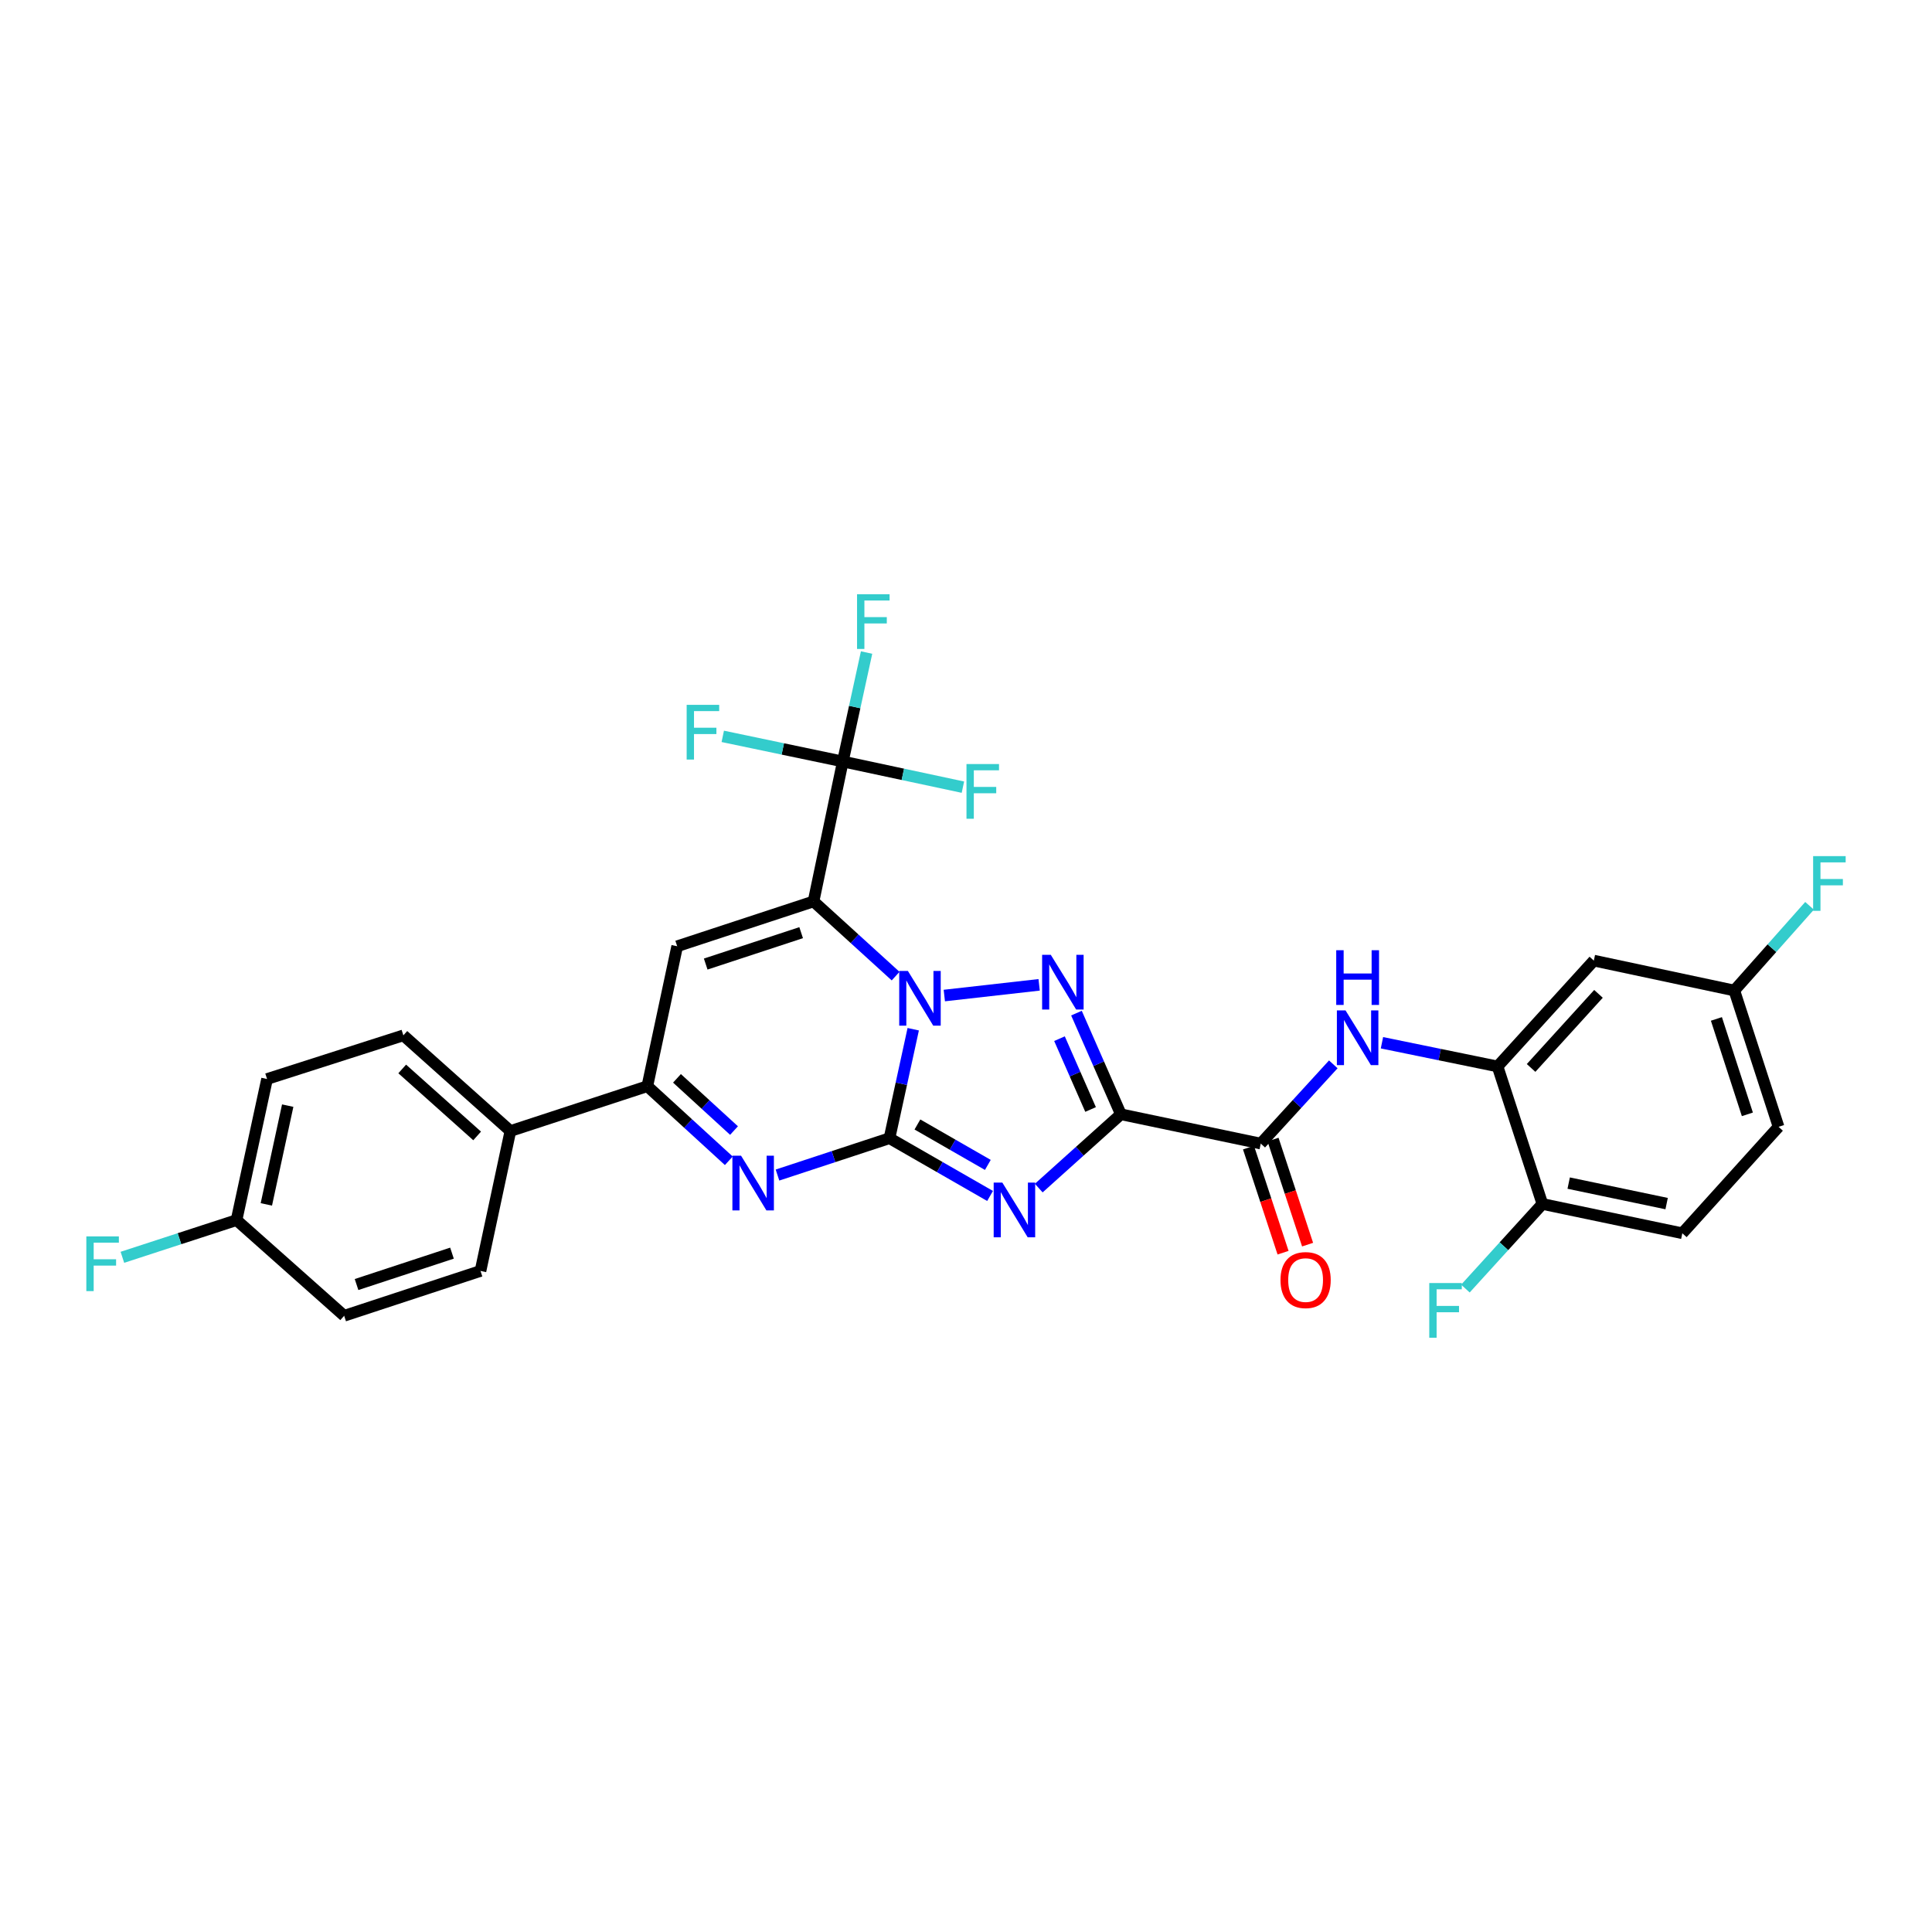 <?xml version='1.0' encoding='iso-8859-1'?>
<svg version='1.1' baseProfile='full'
              xmlns='http://www.w3.org/2000/svg'
                      xmlns:rdkit='http://www.rdkit.org/xml'
                      xmlns:xlink='http://www.w3.org/1999/xlink'
                  xml:space='preserve'
width='1000px' height='1000px' viewBox='0 0 1000 1000'>
<!-- END OF HEADER -->
<rect style='opacity:1.0;fill:#FFFFFF;stroke:none' width='1000' height='1000' x='0' y='0'> </rect>
<path class='bond-0' d='M 460.394,589.133 L 466.539,560.929' style='fill:none;fill-rule:evenodd;stroke:#000000;stroke-width:6px;stroke-linecap:butt;stroke-linejoin:miter;stroke-opacity:1' />
<path class='bond-0' d='M 466.539,560.929 L 472.685,532.725' style='fill:none;fill-rule:evenodd;stroke:#0000FF;stroke-width:6px;stroke-linecap:butt;stroke-linejoin:miter;stroke-opacity:1' />
<path class='bond-2' d='M 460.394,589.133 L 486.427,604.082' style='fill:none;fill-rule:evenodd;stroke:#000000;stroke-width:6px;stroke-linecap:butt;stroke-linejoin:miter;stroke-opacity:1' />
<path class='bond-2' d='M 486.427,604.082 L 512.461,619.03' style='fill:none;fill-rule:evenodd;stroke:#0000FF;stroke-width:6px;stroke-linecap:butt;stroke-linejoin:miter;stroke-opacity:1' />
<path class='bond-2' d='M 474.857,582.031 L 493.08,592.495' style='fill:none;fill-rule:evenodd;stroke:#000000;stroke-width:6px;stroke-linecap:butt;stroke-linejoin:miter;stroke-opacity:1' />
<path class='bond-2' d='M 493.08,592.495 L 511.304,602.959' style='fill:none;fill-rule:evenodd;stroke:#0000FF;stroke-width:6px;stroke-linecap:butt;stroke-linejoin:miter;stroke-opacity:1' />
<path class='bond-5' d='M 460.394,589.133 L 431.409,598.669' style='fill:none;fill-rule:evenodd;stroke:#000000;stroke-width:6px;stroke-linecap:butt;stroke-linejoin:miter;stroke-opacity:1' />
<path class='bond-5' d='M 431.409,598.669 L 402.425,608.206' style='fill:none;fill-rule:evenodd;stroke:#0000FF;stroke-width:6px;stroke-linecap:butt;stroke-linejoin:miter;stroke-opacity:1' />
<path class='bond-1' d='M 463.572,505.242 L 442.328,485.907' style='fill:none;fill-rule:evenodd;stroke:#0000FF;stroke-width:6px;stroke-linecap:butt;stroke-linejoin:miter;stroke-opacity:1' />
<path class='bond-1' d='M 442.328,485.907 L 421.084,466.573' style='fill:none;fill-rule:evenodd;stroke:#000000;stroke-width:6px;stroke-linecap:butt;stroke-linejoin:miter;stroke-opacity:1' />
<path class='bond-4' d='M 488.775,515.289 L 537.855,509.748' style='fill:none;fill-rule:evenodd;stroke:#0000FF;stroke-width:6px;stroke-linecap:butt;stroke-linejoin:miter;stroke-opacity:1' />
<path class='bond-7' d='M 421.084,466.573 L 436.248,394.152' style='fill:none;fill-rule:evenodd;stroke:#000000;stroke-width:6px;stroke-linecap:butt;stroke-linejoin:miter;stroke-opacity:1' />
<path class='bond-31' d='M 421.084,466.573 L 350.511,489.783' style='fill:none;fill-rule:evenodd;stroke:#000000;stroke-width:6px;stroke-linecap:butt;stroke-linejoin:miter;stroke-opacity:1' />
<path class='bond-31' d='M 414.672,482.746 L 365.271,498.993' style='fill:none;fill-rule:evenodd;stroke:#000000;stroke-width:6px;stroke-linecap:butt;stroke-linejoin:miter;stroke-opacity:1' />
<path class='bond-3' d='M 537.658,614.951 L 558.91,595.852' style='fill:none;fill-rule:evenodd;stroke:#0000FF;stroke-width:6px;stroke-linecap:butt;stroke-linejoin:miter;stroke-opacity:1' />
<path class='bond-3' d='M 558.91,595.852 L 580.163,576.752' style='fill:none;fill-rule:evenodd;stroke:#000000;stroke-width:6px;stroke-linecap:butt;stroke-linejoin:miter;stroke-opacity:1' />
<path class='bond-9' d='M 580.163,576.752 L 652.569,591.916' style='fill:none;fill-rule:evenodd;stroke:#000000;stroke-width:6px;stroke-linecap:butt;stroke-linejoin:miter;stroke-opacity:1' />
<path class='bond-30' d='M 580.163,576.752 L 568.669,550.57' style='fill:none;fill-rule:evenodd;stroke:#000000;stroke-width:6px;stroke-linecap:butt;stroke-linejoin:miter;stroke-opacity:1' />
<path class='bond-30' d='M 568.669,550.57 L 557.175,524.389' style='fill:none;fill-rule:evenodd;stroke:#0000FF;stroke-width:6px;stroke-linecap:butt;stroke-linejoin:miter;stroke-opacity:1' />
<path class='bond-30' d='M 564.481,574.268 L 556.435,555.941' style='fill:none;fill-rule:evenodd;stroke:#000000;stroke-width:6px;stroke-linecap:butt;stroke-linejoin:miter;stroke-opacity:1' />
<path class='bond-30' d='M 556.435,555.941 L 548.39,537.614' style='fill:none;fill-rule:evenodd;stroke:#0000FF;stroke-width:6px;stroke-linecap:butt;stroke-linejoin:miter;stroke-opacity:1' />
<path class='bond-8' d='M 377.232,600.819 L 356.145,581.515' style='fill:none;fill-rule:evenodd;stroke:#0000FF;stroke-width:6px;stroke-linecap:butt;stroke-linejoin:miter;stroke-opacity:1' />
<path class='bond-8' d='M 356.145,581.515 L 335.058,562.212' style='fill:none;fill-rule:evenodd;stroke:#000000;stroke-width:6px;stroke-linecap:butt;stroke-linejoin:miter;stroke-opacity:1' />
<path class='bond-8' d='M 379.927,585.173 L 365.166,571.661' style='fill:none;fill-rule:evenodd;stroke:#0000FF;stroke-width:6px;stroke-linecap:butt;stroke-linejoin:miter;stroke-opacity:1' />
<path class='bond-8' d='M 365.166,571.661 L 350.405,558.148' style='fill:none;fill-rule:evenodd;stroke:#000000;stroke-width:6px;stroke-linecap:butt;stroke-linejoin:miter;stroke-opacity:1' />
<path class='bond-6' d='M 350.511,489.783 L 335.058,562.212' style='fill:none;fill-rule:evenodd;stroke:#000000;stroke-width:6px;stroke-linecap:butt;stroke-linejoin:miter;stroke-opacity:1' />
<path class='bond-16' d='M 436.248,394.152 L 467.323,400.792' style='fill:none;fill-rule:evenodd;stroke:#000000;stroke-width:6px;stroke-linecap:butt;stroke-linejoin:miter;stroke-opacity:1' />
<path class='bond-16' d='M 467.323,400.792 L 498.398,407.433' style='fill:none;fill-rule:evenodd;stroke:#33CCCC;stroke-width:6px;stroke-linecap:butt;stroke-linejoin:miter;stroke-opacity:1' />
<path class='bond-17' d='M 436.248,394.152 L 442.394,365.951' style='fill:none;fill-rule:evenodd;stroke:#000000;stroke-width:6px;stroke-linecap:butt;stroke-linejoin:miter;stroke-opacity:1' />
<path class='bond-17' d='M 442.394,365.951 L 448.539,337.751' style='fill:none;fill-rule:evenodd;stroke:#33CCCC;stroke-width:6px;stroke-linecap:butt;stroke-linejoin:miter;stroke-opacity:1' />
<path class='bond-18' d='M 436.248,394.152 L 405.176,387.645' style='fill:none;fill-rule:evenodd;stroke:#000000;stroke-width:6px;stroke-linecap:butt;stroke-linejoin:miter;stroke-opacity:1' />
<path class='bond-18' d='M 405.176,387.645 L 374.104,381.138' style='fill:none;fill-rule:evenodd;stroke:#33CCCC;stroke-width:6px;stroke-linecap:butt;stroke-linejoin:miter;stroke-opacity:1' />
<path class='bond-13' d='M 335.058,562.212 L 264.18,585.422' style='fill:none;fill-rule:evenodd;stroke:#000000;stroke-width:6px;stroke-linecap:butt;stroke-linejoin:miter;stroke-opacity:1' />
<path class='bond-10' d='M 652.569,591.916 L 671.34,571.411' style='fill:none;fill-rule:evenodd;stroke:#000000;stroke-width:6px;stroke-linecap:butt;stroke-linejoin:miter;stroke-opacity:1' />
<path class='bond-10' d='M 671.34,571.411 L 690.112,550.906' style='fill:none;fill-rule:evenodd;stroke:#0000FF;stroke-width:6px;stroke-linecap:butt;stroke-linejoin:miter;stroke-opacity:1' />
<path class='bond-15' d='M 646.223,594.004 L 655.168,621.198' style='fill:none;fill-rule:evenodd;stroke:#000000;stroke-width:6px;stroke-linecap:butt;stroke-linejoin:miter;stroke-opacity:1' />
<path class='bond-15' d='M 655.168,621.198 L 664.113,648.392' style='fill:none;fill-rule:evenodd;stroke:#FF0000;stroke-width:6px;stroke-linecap:butt;stroke-linejoin:miter;stroke-opacity:1' />
<path class='bond-15' d='M 658.915,589.829 L 667.86,617.023' style='fill:none;fill-rule:evenodd;stroke:#000000;stroke-width:6px;stroke-linecap:butt;stroke-linejoin:miter;stroke-opacity:1' />
<path class='bond-15' d='M 667.86,617.023 L 676.804,644.218' style='fill:none;fill-rule:evenodd;stroke:#FF0000;stroke-width:6px;stroke-linecap:butt;stroke-linejoin:miter;stroke-opacity:1' />
<path class='bond-11' d='M 715.296,539.726 L 745.213,545.858' style='fill:none;fill-rule:evenodd;stroke:#0000FF;stroke-width:6px;stroke-linecap:butt;stroke-linejoin:miter;stroke-opacity:1' />
<path class='bond-11' d='M 745.213,545.858 L 775.129,551.991' style='fill:none;fill-rule:evenodd;stroke:#000000;stroke-width:6px;stroke-linecap:butt;stroke-linejoin:miter;stroke-opacity:1' />
<path class='bond-12' d='M 775.129,551.991 L 824.964,497.213' style='fill:none;fill-rule:evenodd;stroke:#000000;stroke-width:6px;stroke-linecap:butt;stroke-linejoin:miter;stroke-opacity:1' />
<path class='bond-12' d='M 792.487,552.765 L 827.371,514.42' style='fill:none;fill-rule:evenodd;stroke:#000000;stroke-width:6px;stroke-linecap:butt;stroke-linejoin:miter;stroke-opacity:1' />
<path class='bond-14' d='M 775.129,551.991 L 798.347,623.172' style='fill:none;fill-rule:evenodd;stroke:#000000;stroke-width:6px;stroke-linecap:butt;stroke-linejoin:miter;stroke-opacity:1' />
<path class='bond-22' d='M 824.964,497.213 L 897.682,512.689' style='fill:none;fill-rule:evenodd;stroke:#000000;stroke-width:6px;stroke-linecap:butt;stroke-linejoin:miter;stroke-opacity:1' />
<path class='bond-19' d='M 264.18,585.422 L 208.779,535.899' style='fill:none;fill-rule:evenodd;stroke:#000000;stroke-width:6px;stroke-linecap:butt;stroke-linejoin:miter;stroke-opacity:1' />
<path class='bond-19' d='M 246.966,587.954 L 208.185,553.288' style='fill:none;fill-rule:evenodd;stroke:#000000;stroke-width:6px;stroke-linecap:butt;stroke-linejoin:miter;stroke-opacity:1' />
<path class='bond-20' d='M 264.18,585.422 L 248.704,657.835' style='fill:none;fill-rule:evenodd;stroke:#000000;stroke-width:6px;stroke-linecap:butt;stroke-linejoin:miter;stroke-opacity:1' />
<path class='bond-21' d='M 798.347,623.172 L 870.768,638.337' style='fill:none;fill-rule:evenodd;stroke:#000000;stroke-width:6px;stroke-linecap:butt;stroke-linejoin:miter;stroke-opacity:1' />
<path class='bond-21' d='M 811.948,612.37 L 862.643,622.985' style='fill:none;fill-rule:evenodd;stroke:#000000;stroke-width:6px;stroke-linecap:butt;stroke-linejoin:miter;stroke-opacity:1' />
<path class='bond-24' d='M 798.347,623.172 L 778.419,645.069' style='fill:none;fill-rule:evenodd;stroke:#000000;stroke-width:6px;stroke-linecap:butt;stroke-linejoin:miter;stroke-opacity:1' />
<path class='bond-24' d='M 778.419,645.069 L 758.49,666.965' style='fill:none;fill-rule:evenodd;stroke:#33CCCC;stroke-width:6px;stroke-linecap:butt;stroke-linejoin:miter;stroke-opacity:1' />
<path class='bond-27' d='M 208.779,535.899 L 138.228,558.493' style='fill:none;fill-rule:evenodd;stroke:#000000;stroke-width:6px;stroke-linecap:butt;stroke-linejoin:miter;stroke-opacity:1' />
<path class='bond-26' d='M 248.704,657.835 L 178.139,681.046' style='fill:none;fill-rule:evenodd;stroke:#000000;stroke-width:6px;stroke-linecap:butt;stroke-linejoin:miter;stroke-opacity:1' />
<path class='bond-26' d='M 233.945,648.625 L 184.549,664.872' style='fill:none;fill-rule:evenodd;stroke:#000000;stroke-width:6px;stroke-linecap:butt;stroke-linejoin:miter;stroke-opacity:1' />
<path class='bond-25' d='M 870.768,638.337 L 920.58,583.239' style='fill:none;fill-rule:evenodd;stroke:#000000;stroke-width:6px;stroke-linecap:butt;stroke-linejoin:miter;stroke-opacity:1' />
<path class='bond-28' d='M 897.682,512.689 L 917.151,490.77' style='fill:none;fill-rule:evenodd;stroke:#000000;stroke-width:6px;stroke-linecap:butt;stroke-linejoin:miter;stroke-opacity:1' />
<path class='bond-28' d='M 917.151,490.77 L 936.621,468.852' style='fill:none;fill-rule:evenodd;stroke:#33CCCC;stroke-width:6px;stroke-linecap:butt;stroke-linejoin:miter;stroke-opacity:1' />
<path class='bond-33' d='M 897.682,512.689 L 920.58,583.239' style='fill:none;fill-rule:evenodd;stroke:#000000;stroke-width:6px;stroke-linecap:butt;stroke-linejoin:miter;stroke-opacity:1' />
<path class='bond-33' d='M 888.409,527.396 L 904.438,576.781' style='fill:none;fill-rule:evenodd;stroke:#000000;stroke-width:6px;stroke-linecap:butt;stroke-linejoin:miter;stroke-opacity:1' />
<path class='bond-23' d='M 122.433,631.523 L 178.139,681.046' style='fill:none;fill-rule:evenodd;stroke:#000000;stroke-width:6px;stroke-linecap:butt;stroke-linejoin:miter;stroke-opacity:1' />
<path class='bond-29' d='M 122.433,631.523 L 92.891,641.151' style='fill:none;fill-rule:evenodd;stroke:#000000;stroke-width:6px;stroke-linecap:butt;stroke-linejoin:miter;stroke-opacity:1' />
<path class='bond-29' d='M 92.891,641.151 L 63.35,650.779' style='fill:none;fill-rule:evenodd;stroke:#33CCCC;stroke-width:6px;stroke-linecap:butt;stroke-linejoin:miter;stroke-opacity:1' />
<path class='bond-32' d='M 122.433,631.523 L 138.228,558.493' style='fill:none;fill-rule:evenodd;stroke:#000000;stroke-width:6px;stroke-linecap:butt;stroke-linejoin:miter;stroke-opacity:1' />
<path class='bond-32' d='M 137.861,623.393 L 148.917,572.272' style='fill:none;fill-rule:evenodd;stroke:#000000;stroke-width:6px;stroke-linecap:butt;stroke-linejoin:miter;stroke-opacity:1' />
<path  class='atom-1' d='M 469.914 502.552
L 479.194 517.552
Q 480.114 519.032, 481.594 521.712
Q 483.074 524.392, 483.154 524.552
L 483.154 502.552
L 486.914 502.552
L 486.914 530.872
L 483.034 530.872
L 473.074 514.472
Q 471.914 512.552, 470.674 510.352
Q 469.474 508.152, 469.114 507.472
L 469.114 530.872
L 465.434 530.872
L 465.434 502.552
L 469.914 502.552
' fill='#0000FF'/>
<path  class='atom-3' d='M 518.806 612.108
L 528.086 627.108
Q 529.006 628.588, 530.486 631.268
Q 531.966 633.948, 532.046 634.108
L 532.046 612.108
L 535.806 612.108
L 535.806 640.428
L 531.926 640.428
L 521.966 624.028
Q 520.806 622.108, 519.566 619.908
Q 518.366 617.708, 518.006 617.028
L 518.006 640.428
L 514.326 640.428
L 514.326 612.108
L 518.806 612.108
' fill='#0000FF'/>
<path  class='atom-5' d='M 543.879 494.201
L 553.159 509.201
Q 554.079 510.681, 555.559 513.361
Q 557.039 516.041, 557.119 516.201
L 557.119 494.201
L 560.879 494.201
L 560.879 522.521
L 556.999 522.521
L 547.039 506.121
Q 545.879 504.201, 544.639 502.001
Q 543.439 499.801, 543.079 499.121
L 543.079 522.521
L 539.399 522.521
L 539.399 494.201
L 543.879 494.201
' fill='#0000FF'/>
<path  class='atom-6' d='M 383.568 598.19
L 392.848 613.19
Q 393.768 614.67, 395.248 617.35
Q 396.728 620.03, 396.808 620.19
L 396.808 598.19
L 400.568 598.19
L 400.568 626.51
L 396.688 626.51
L 386.728 610.11
Q 385.568 608.19, 384.328 605.99
Q 383.128 603.79, 382.768 603.11
L 382.768 626.51
L 379.088 626.51
L 379.088 598.19
L 383.568 598.19
' fill='#0000FF'/>
<path  class='atom-11' d='M 696.448 522.986
L 705.728 537.986
Q 706.648 539.466, 708.128 542.146
Q 709.608 544.826, 709.688 544.986
L 709.688 522.986
L 713.448 522.986
L 713.448 551.306
L 709.568 551.306
L 699.608 534.906
Q 698.448 532.986, 697.208 530.786
Q 696.008 528.586, 695.648 527.906
L 695.648 551.306
L 691.968 551.306
L 691.968 522.986
L 696.448 522.986
' fill='#0000FF'/>
<path  class='atom-11' d='M 691.628 491.834
L 695.468 491.834
L 695.468 503.874
L 709.948 503.874
L 709.948 491.834
L 713.788 491.834
L 713.788 520.154
L 709.948 520.154
L 709.948 507.074
L 695.468 507.074
L 695.468 520.154
L 691.628 520.154
L 691.628 491.834
' fill='#0000FF'/>
<path  class='atom-16' d='M 662.779 662.562
Q 662.779 655.762, 666.139 651.962
Q 669.499 648.162, 675.779 648.162
Q 682.059 648.162, 685.419 651.962
Q 688.779 655.762, 688.779 662.562
Q 688.779 669.442, 685.379 673.362
Q 681.979 677.242, 675.779 677.242
Q 669.539 677.242, 666.139 673.362
Q 662.779 669.482, 662.779 662.562
M 675.779 674.042
Q 680.099 674.042, 682.419 671.162
Q 684.779 668.242, 684.779 662.562
Q 684.779 657.002, 682.419 654.202
Q 680.099 651.362, 675.779 651.362
Q 671.459 651.362, 669.099 654.162
Q 666.779 656.962, 666.779 662.562
Q 666.779 668.282, 669.099 671.162
Q 671.459 674.042, 675.779 674.042
' fill='#FF0000'/>
<path  class='atom-17' d='M 500.249 395.468
L 517.089 395.468
L 517.089 398.708
L 504.049 398.708
L 504.049 407.308
L 515.649 407.308
L 515.649 410.588
L 504.049 410.588
L 504.049 423.788
L 500.249 423.788
L 500.249 395.468
' fill='#33CCCC'/>
<path  class='atom-18' d='M 443.608 307.578
L 460.448 307.578
L 460.448 310.818
L 447.408 310.818
L 447.408 319.418
L 459.008 319.418
L 459.008 322.698
L 447.408 322.698
L 447.408 335.898
L 443.608 335.898
L 443.608 307.578
' fill='#33CCCC'/>
<path  class='atom-19' d='M 355.414 364.827
L 372.254 364.827
L 372.254 368.067
L 359.214 368.067
L 359.214 376.667
L 370.814 376.667
L 370.814 379.947
L 359.214 379.947
L 359.214 393.147
L 355.414 393.147
L 355.414 364.827
' fill='#33CCCC'/>
<path  class='atom-25' d='M 739.788 664.102
L 756.628 664.102
L 756.628 667.342
L 743.588 667.342
L 743.588 675.942
L 755.188 675.942
L 755.188 679.222
L 743.588 679.222
L 743.588 692.422
L 739.788 692.422
L 739.788 664.102
' fill='#33CCCC'/>
<path  class='atom-29' d='M 938.473 443.127
L 955.313 443.127
L 955.313 446.367
L 942.273 446.367
L 942.273 454.967
L 953.873 454.967
L 953.873 458.247
L 942.273 458.247
L 942.273 471.447
L 938.473 471.447
L 938.473 443.127
' fill='#33CCCC'/>
<path  class='atom-30' d='M 44.687 639.957
L 61.527 639.957
L 61.527 643.197
L 48.487 643.197
L 48.487 651.797
L 60.087 651.797
L 60.087 655.077
L 48.487 655.077
L 48.487 668.277
L 44.687 668.277
L 44.687 639.957
' fill='#33CCCC'/>
</svg>
